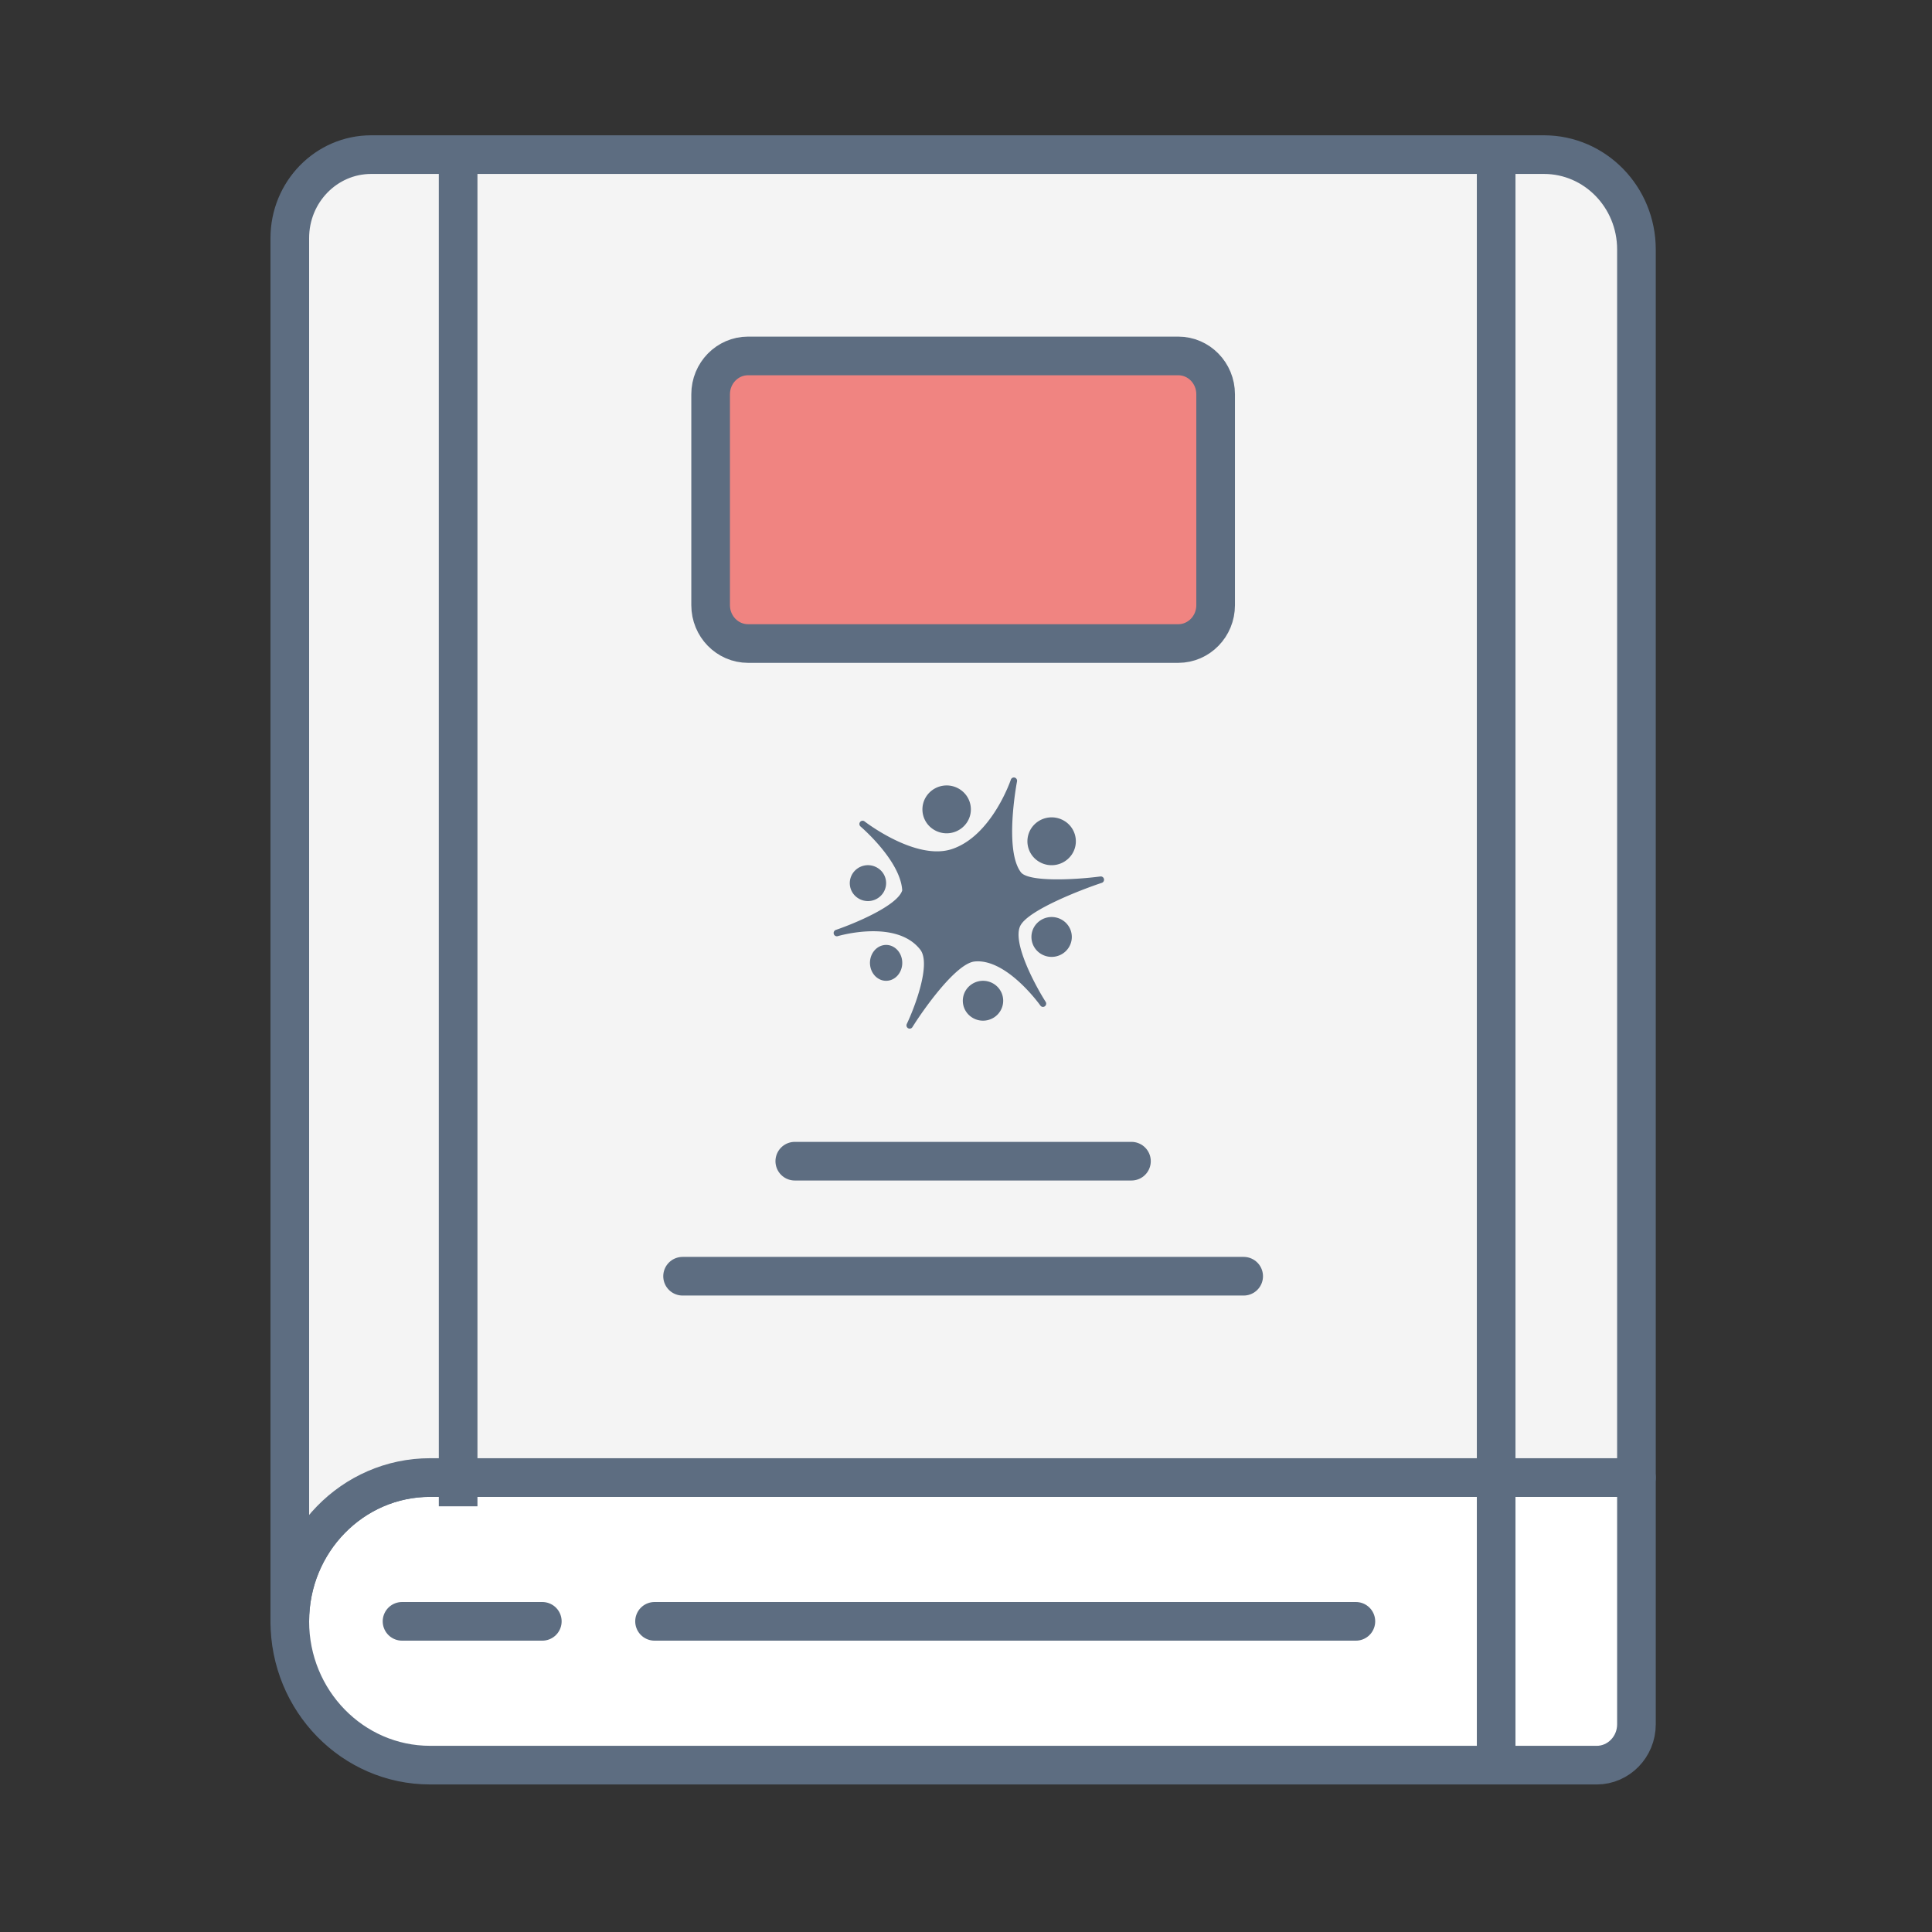 <svg width="100" height="100" viewBox="0 0 100 100" xmlns="http://www.w3.org/2000/svg"><rect x="0" y="0" width="100" height="100" fill="#333333" stroke="none"/><title>design-categories-ebook-cover-design</title><g fill="none" fill-rule="evenodd"><path d="M82.64 91.363H22.26c-4.009 0-7.26-3.333-7.26-7.443 0-4.11 3.251-7.443 7.26-7.443h62.442V89.25c0 1.167-.923 2.114-2.062 2.114" fill="#FFF" fill-rule="nonzero"/><path d="M82.64 91.363H22.26c-4.009 0-7.26-3.333-7.26-7.443 0-4.11 3.251-7.443 7.26-7.443h62.442V89.25c0 1.167-.923 2.114-2.062 2.114z" stroke="#5D6D81" stroke-width="2" stroke-linecap="round" stroke-linejoin="round"/><path d="M28.07 83.92h-7.261m49.371 0H33.879" stroke="#5D6D81" stroke-width="2" stroke-linecap="round"/><path d="M15 66.057V83.92c0-4.11 3.251-7.443 7.26-7.443h62.442V12.911c0-2.71-2.143-4.908-4.788-4.908h-60.7c-2.328 0-4.214 1.934-4.214 4.32v53.734z" fill="#F4F4F4" fill-rule="nonzero"/><path d="M15 66.057V83.92c0-4.11 3.251-7.443 7.26-7.443h62.442V12.911c0-2.71-2.143-4.908-4.788-4.908h-60.7c-2.328 0-4.214 1.934-4.214 4.32v53.734z" stroke="#5D6D81" stroke-width="2" stroke-linecap="round" stroke-linejoin="round"/><path d="M60.984 33.309H38.72c-1.07 0-1.938-.889-1.938-1.985V20.407c0-1.095.867-1.984 1.938-1.984h22.265c1.069 0 1.936.889 1.936 1.984v10.917c0 1.096-.867 1.985-1.936 1.985" fill="#F08481" fill-rule="nonzero"/><path d="M60.984 33.309H38.72c-1.07 0-1.938-.889-1.938-1.985V20.407c0-1.095.867-1.984 1.938-1.984h22.265c1.069 0 1.936.889 1.936 1.984v10.917c0 1.096-.867 1.985-1.936 1.985z" stroke="#5D6D81" stroke-width="2" stroke-linecap="round" stroke-linejoin="round"/><path d="M41.138 60.103h17.426" stroke="#5D6D81" stroke-width="2" stroke-linecap="round"/><path d="M56.961 45.365a.17.17 0 0 1 .073.329c-1.023.338-3.773 1.393-4.213 2.205-.463.852.783 3.145 1.302 3.956a.17.17 0 0 1-.045.232.164.164 0 0 1-.229-.041c-.017-.025-1.744-2.447-3.402-2.279-.966.097-2.653 2.485-3.221 3.397a.166.166 0 0 1-.222.057.171.171 0 0 1-.068-.222c.39-.817 1.275-3.1.696-3.846-1.241-1.594-4.24-.707-4.27-.698a.166.166 0 0 1-.205-.112.17.17 0 0 1 .106-.211c.877-.297 3.185-1.237 3.436-2.045-.088-1.54-2.136-3.289-2.157-3.307a.171.171 0 0 1-.023-.235.164.164 0 0 1 .23-.029c.027.02 2.648 2.048 4.516 1.434 2.063-.678 3.047-3.564 3.056-3.593a.166.166 0 0 1 .2-.109.17.17 0 0 1 .12.197c-.006.035-.68 3.545.2 4.703.385.504 2.731.4 4.12.217zm-1.846-2.86c.58.373.746 1.14.369 1.713a1.263 1.263 0 0 1-1.734.365 1.229 1.229 0 0 1-.369-1.713 1.263 1.263 0 0 1 1.734-.364zm-9.678 2.427a.92.92 0 0 1 .276 1.284.945.945 0 0 1-1.3.273.92.92 0 0 1-.276-1.284.946.946 0 0 1 1.3-.273zm.883 4.127c.387.279.498.854.246 1.284-.251.43-.768.553-1.156.273-.387-.28-.497-.854-.246-1.283.252-.431.769-.553 1.156-.274zm5.129 1.873c.484.311.622.95.307 1.428-.313.477-.96.614-1.444.303a1.023 1.023 0 0 1-.308-1.427 1.054 1.054 0 0 1 1.445-.304zM55 47.631c.485.31.622.949.308 1.427-.314.478-.96.614-1.445.304a1.024 1.024 0 0 1-.308-1.427A1.053 1.053 0 0 1 55 47.631zm-5.32-6.776c.582.372.747 1.139.37 1.712a1.263 1.263 0 0 1-1.734.365 1.228 1.228 0 0 1-.369-1.713 1.262 1.262 0 0 1 1.734-.364z" fill="#5D6D81" fill-rule="nonzero"/><path d="M35.33 66.057h29.042" stroke="#5D6D81" stroke-width="2" stroke-linecap="round"/><path d="M77.441 8.003v83.36M23.713 8.003v69.963" stroke="#5D6D81" stroke-width="2"/></g></svg>